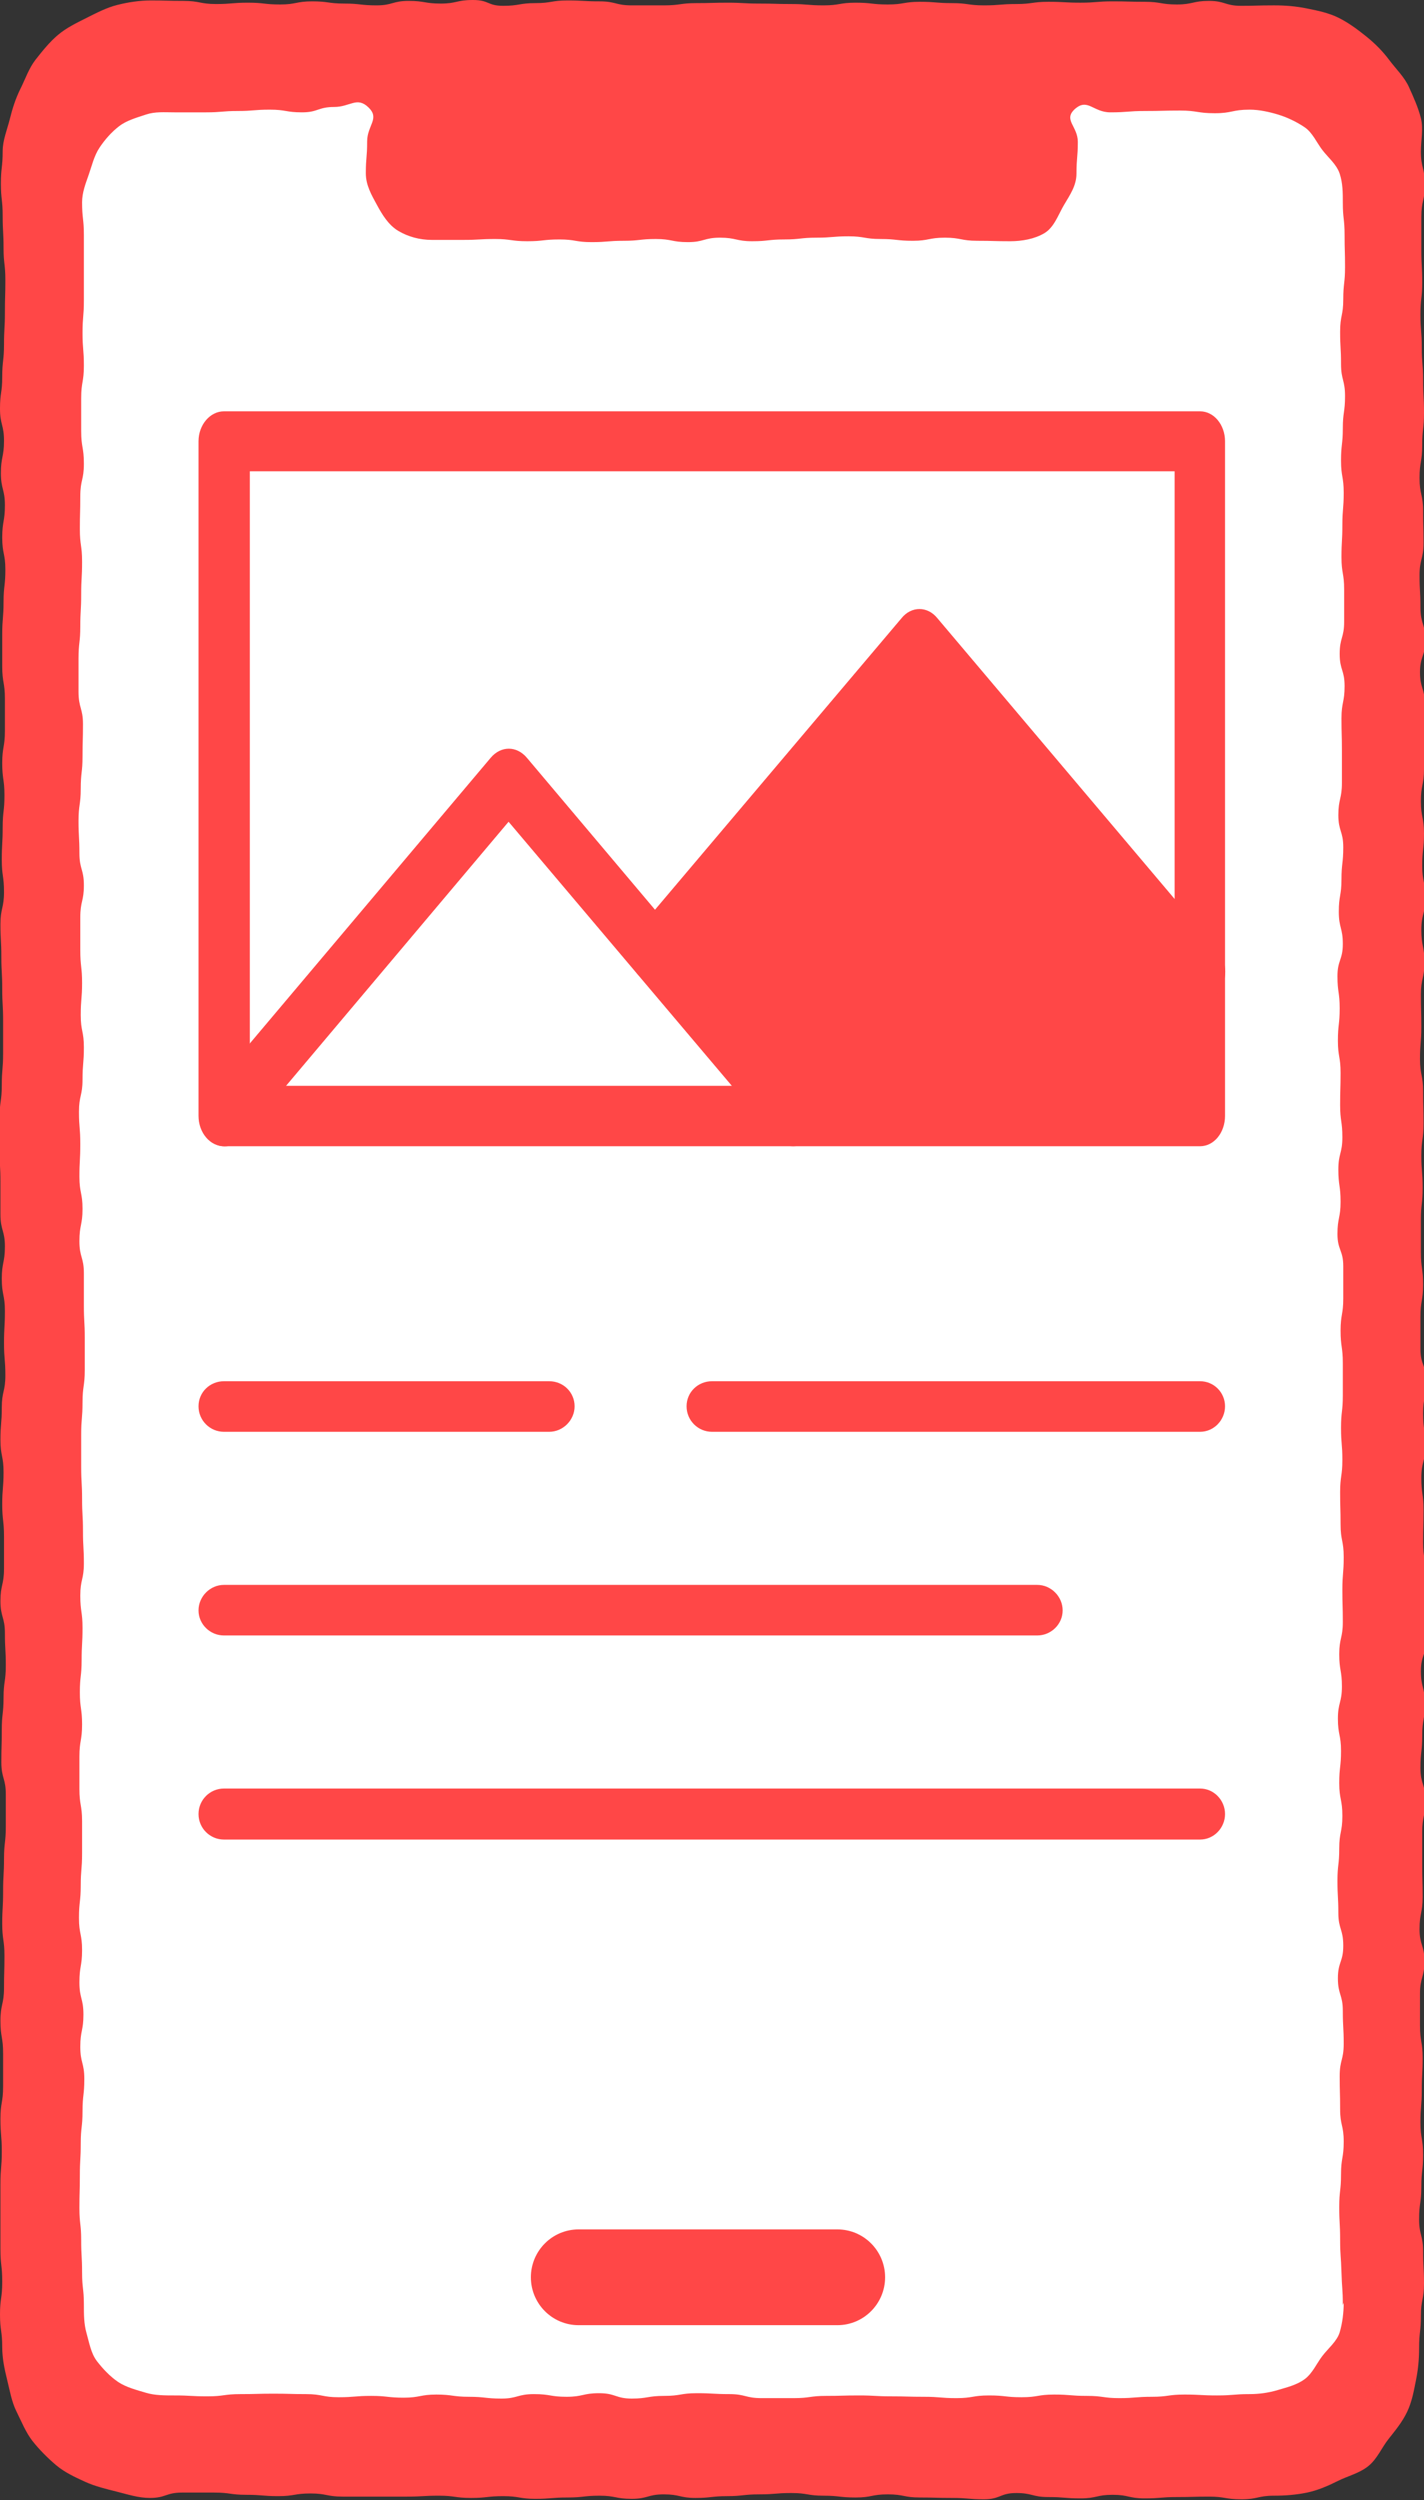 <svg width="131" height="230" viewBox="0 0 131 230" fill="none" xmlns="http://www.w3.org/2000/svg">
<rect x="0" y="0" width="131" height="230" fill="#333333" stroke="none"/>
<g clip-path="url(#clip0_828_1072)">
<path d="M98.578 21.987C98.578 24.046 96.896 25.734 94.844 25.734C92.792 25.734 91.109 24.046 91.109 21.987C91.109 19.928 92.751 18.24 94.844 18.24C96.937 18.24 98.578 19.887 98.578 21.987Z" fill="#1F7AC3"/>
<path d="M83.599 24.293H53.681C52.408 24.293 51.341 23.263 51.341 21.987C51.341 20.71 52.408 19.599 53.681 19.599H83.599C84.912 19.599 85.938 20.669 85.938 21.987C85.938 23.304 84.912 24.293 83.599 24.293Z" fill="#1F7AC3"/>
<path d="M113.558 99.353H23.762C22.49 99.353 21.423 98.324 21.423 97.006V44.468C21.423 43.191 22.49 42.162 23.762 42.162H113.558C114.83 42.162 115.856 43.191 115.856 44.468V97.006C115.856 98.324 114.83 99.353 113.558 99.353ZM26.102 94.659H111.178V46.815H26.102V94.659Z" fill="#1F7AC3"/>
<path d="M113.558 118.088H68.66C67.388 118.088 66.321 117.059 66.321 115.741C66.321 114.424 67.388 113.436 68.66 113.436H113.558C114.83 113.436 115.856 114.465 115.856 115.741C115.856 117.018 114.83 118.088 113.558 118.088Z" fill="#1F7AC3"/>
<path d="M53.681 118.088H23.762C22.49 118.088 21.423 117.059 21.423 115.741C21.423 114.424 22.49 113.436 23.762 113.436H53.681C54.994 113.436 56.02 114.465 56.02 115.741C56.02 117.018 54.953 118.088 53.681 118.088Z" fill="#1F7AC3"/>
<path d="M98.578 136.864H23.762C22.49 136.864 21.423 135.834 21.423 134.558C21.423 133.281 22.49 132.211 23.762 132.211H98.578C99.851 132.211 100.918 133.281 100.918 134.558C100.918 135.834 99.851 136.864 98.578 136.864Z" fill="#1F7AC3"/>
<path d="M113.558 155.639H23.762C22.49 155.639 21.423 154.61 21.423 153.292C21.423 151.975 22.49 150.945 23.762 150.945H113.558C114.83 150.945 115.856 152.016 115.856 153.292C115.856 154.569 114.83 155.639 113.558 155.639Z" fill="#1F7AC3"/>
<path d="M76.129 174.415H23.762C22.49 174.415 21.423 173.385 21.423 172.068C21.423 170.75 22.49 169.721 23.762 169.721H76.129C77.443 169.721 78.469 170.75 78.469 172.068C78.469 173.385 77.443 174.415 76.129 174.415Z" fill="#1F7AC3"/>
<path d="M76.129 99.353C75.514 99.353 74.939 99.147 74.488 98.653L49.946 74.113L25.486 98.653C24.542 99.6 23.106 99.6 22.162 98.653C21.218 97.748 21.218 96.265 22.162 95.359L48.304 69.09C49.248 68.143 50.684 68.143 51.629 69.09L77.771 95.359C78.715 96.265 78.715 97.748 77.771 98.653C77.32 99.147 76.704 99.353 76.129 99.353Z" fill="#1F7AC3"/>
<path d="M113.558 88.113C112.942 88.113 112.368 87.866 111.875 87.455L87.744 63.203L65.049 85.931C64.146 86.878 62.668 86.878 61.765 85.931C60.862 85.025 60.862 83.543 61.765 82.637L86.102 58.262C87.005 57.315 88.482 57.315 89.385 58.262L115.2 84.12C116.102 85.067 116.102 86.508 115.2 87.455C114.748 87.908 114.174 88.113 113.558 88.113Z" fill="#1F7AC3"/>
<path d="M64.474 83.872L75.473 97.295H112.409V82.555L88.441 60.732L64.474 83.872Z" fill="#1F7AC3"/>
<path d="M19.002 2.223H8.947L1.929 8.687L4.514 220.612L12.969 227.529H41.943H116.554L123.572 225.1L128.332 218.718V161.197L128.25 13.464L124.187 4.817L116.554 1.894L19.002 2.223Z" fill="white"/>
<path d="M110.398 131.717H65.5C64.228 131.717 63.161 130.688 63.161 129.37C63.161 128.053 64.228 127.064 65.5 127.064H110.398C111.67 127.064 112.696 128.094 112.696 129.37C112.696 130.647 111.67 131.717 110.398 131.717Z" fill="#FF4747"/>
<path d="M50.52 131.717H20.602C19.33 131.717 18.263 130.688 18.263 129.37C18.263 128.053 19.33 127.064 20.602 127.064H50.52C51.834 127.064 52.86 128.094 52.86 129.37C52.86 130.647 51.793 131.717 50.52 131.717Z" fill="#FF4747"/>
<path d="M95.418 150.452H20.602C19.33 150.452 18.263 149.422 18.263 148.146C18.263 146.869 19.33 145.799 20.602 145.799H95.418C96.691 145.799 97.758 146.869 97.758 148.146C97.758 149.422 96.691 150.452 95.418 150.452Z" fill="#FF4747"/>
<path d="M110.398 169.227H20.602C19.33 169.227 18.263 168.198 18.263 166.88C18.263 165.563 19.33 164.533 20.602 164.533H110.398C111.67 164.533 112.696 165.604 112.696 166.88C112.696 168.157 111.67 169.227 110.398 169.227Z" fill="#FF4747"/>
<path d="M110.398 105.447H20.602C19.33 105.447 18.263 104.212 18.263 102.647V40.597C18.263 39.074 19.33 37.839 20.602 37.839H110.398C111.67 37.839 112.696 39.074 112.696 40.597V102.647C112.696 104.212 111.67 105.447 110.398 105.447ZM22.983 99.889H108.059V43.356H22.983V99.889Z" fill="#FF4747"/>
<path d="M72.969 105.447C72.354 105.447 71.779 105.2 71.328 104.624L46.786 75.596L22.326 104.624C21.382 105.735 19.946 105.735 19.002 104.624C18.058 103.553 18.058 101.783 19.002 100.712L45.144 69.708C46.088 68.596 47.525 68.596 48.468 69.708L74.611 100.712C75.555 101.783 75.555 103.553 74.611 104.624C74.159 105.2 73.544 105.447 72.969 105.447Z" fill="#FF4747"/>
<path d="M110.398 92.147C109.782 92.147 109.208 91.859 108.715 91.365L84.584 62.708L61.889 89.554C60.986 90.665 59.508 90.665 58.605 89.554C57.703 88.483 57.703 86.713 58.605 85.642L82.942 56.861C83.845 55.749 85.323 55.749 86.225 56.861L112.04 87.412C112.942 88.524 112.942 90.254 112.04 91.365C111.588 91.9 111.014 92.147 110.398 92.147Z" fill="#FF4747"/>
<path d="M61.314 87.125L72.313 103.018H109.249V85.56L85.281 59.785L61.314 87.125Z" fill="#FF4747"/>
<path d="M117.128 0.494C115.651 0.494 115.651 0.535 114.174 0.535C112.696 0.535 112.696 0.082 111.219 0.082C109.741 0.082 109.741 0.412 108.264 0.412C106.786 0.412 106.786 0.165 105.309 0.165C103.831 0.165 103.831 0.124 102.354 0.124C100.877 0.124 100.877 0.247 99.399 0.247C97.922 0.247 97.922 0.165 96.444 0.165C94.967 0.165 94.967 0.371 93.489 0.371C92.012 0.371 92.012 0.494 90.534 0.494C89.057 0.494 89.057 0.288 87.58 0.288C86.102 0.288 86.102 0.165 84.625 0.165C83.147 0.165 83.147 0.412 81.67 0.412C80.192 0.412 80.192 0.247 78.715 0.247C77.237 0.247 77.237 0.494 75.76 0.494C74.283 0.494 74.283 0.371 72.805 0.371C71.328 0.371 71.328 0.329 69.85 0.329C68.373 0.329 68.373 0.247 66.936 0.247C65.5 0.247 65.459 0.288 64.023 0.288C62.586 0.288 62.545 0.494 61.068 0.494C59.59 0.494 59.59 0.494 58.113 0.494C56.635 0.494 56.635 0.124 55.158 0.124C53.681 0.124 53.681 0.041 52.203 0.041C50.726 0.041 50.726 0.288 49.248 0.288C47.771 0.288 47.771 0.535 46.293 0.535C44.816 0.535 45.021 0 43.502 0C41.984 0 42.025 0.329 40.548 0.329C39.07 0.329 39.07 0.082 37.593 0.082C36.115 0.082 36.115 0.494 34.638 0.494C33.16 0.494 33.16 0.329 31.683 0.329C30.206 0.329 30.206 0.124 28.728 0.124C27.251 0.124 27.251 0.412 25.773 0.412C24.296 0.412 24.296 0.247 22.818 0.247C21.341 0.247 21.341 0.371 19.863 0.371C18.386 0.371 18.386 0.082 16.867 0.082C15.349 0.082 15.39 0.041 13.872 0.041C12.846 0.041 11.778 0.206 10.794 0.453C9.809 0.7 8.865 1.194 7.962 1.647C7.059 2.1 6.115 2.553 5.335 3.212C4.555 3.87 3.899 4.694 3.283 5.476C2.668 6.258 2.339 7.247 1.888 8.153C1.436 9.058 1.149 9.964 0.903 10.952C0.657 11.941 0.246 12.888 0.246 13.917C0.246 15.399 0.082 15.399 0.082 16.881C0.082 18.364 0.246 18.364 0.246 19.846C0.246 21.328 0.328 21.328 0.328 22.811C0.328 24.293 0.493 24.293 0.493 25.775C0.493 27.257 0.451 27.257 0.451 28.74C0.451 30.222 0.369 30.222 0.369 31.704C0.369 33.187 0.205 33.187 0.205 34.669C0.205 36.151 2.44752e-05 36.11 2.44752e-05 37.592C2.44752e-05 39.075 0.369 39.075 0.369 40.557C0.369 42.039 0.082 42.039 0.082 43.521C0.082 45.004 0.451 45.004 0.451 46.486C0.451 47.968 0.205 47.968 0.205 49.45C0.205 50.933 0.493 50.933 0.493 52.415C0.493 53.897 0.328 53.897 0.328 55.38C0.328 56.862 0.205 56.862 0.205 58.344C0.205 59.826 0.205 59.826 0.205 61.309C0.205 62.791 0.451 62.791 0.451 64.273C0.451 65.755 0.451 65.755 0.451 67.238C0.451 68.72 0.205 68.72 0.205 70.202C0.205 71.685 0.41 71.685 0.41 73.167C0.41 74.649 0.246 74.649 0.246 76.131C0.246 77.614 0.164 77.614 0.164 79.096C0.164 80.578 0.369 80.578 0.369 82.061C0.369 83.543 0.041 83.543 0.041 85.025C0.041 86.507 0.123 86.507 0.123 87.99C0.123 89.472 0.205 89.472 0.205 90.954C0.205 92.436 0.287 92.436 0.287 93.919C0.287 95.401 0.287 95.401 0.287 96.883C0.287 98.366 0.164 98.366 0.164 99.848C0.164 101.33 -0.041 101.33 -0.041 102.812C-0.041 104.295 -0.041 104.295 -0.041 105.777C-0.041 107.259 0.041 107.259 0.041 108.741C0.041 110.224 0.041 110.224 0.041 111.706C0.041 113.188 0.451 113.188 0.451 114.671C0.451 116.153 0.164 116.153 0.164 117.635C0.164 119.117 0.451 119.117 0.451 120.6C0.451 122.082 0.369 122.082 0.369 123.564C0.369 125.047 0.493 125.047 0.493 126.529C0.493 128.011 0.164 128.011 0.164 129.493C0.164 130.976 0.041 130.976 0.041 132.458C0.041 133.94 0.328 133.94 0.328 135.422C0.328 136.905 0.205 136.905 0.205 138.387C0.205 139.869 0.369 139.869 0.369 141.352C0.369 142.834 0.369 142.834 0.369 144.316C0.369 145.798 0.041 145.798 0.041 147.281C0.041 148.763 0.451 148.763 0.451 150.245C0.451 151.728 0.534 151.728 0.534 153.21C0.534 154.692 0.328 154.692 0.328 156.174C0.328 157.657 0.164 157.657 0.164 159.139C0.164 160.621 0.123 160.621 0.123 162.103C0.123 163.586 0.534 163.586 0.534 165.068C0.534 166.55 0.534 166.55 0.534 168.033C0.534 169.515 0.369 169.515 0.369 170.997C0.369 172.479 0.287 172.479 0.287 174.003C0.287 175.526 0.205 175.485 0.205 176.967C0.205 178.45 0.41 178.45 0.41 179.932C0.41 181.414 0.369 181.414 0.369 182.897C0.369 184.379 0.041 184.379 0.041 185.902C0.041 187.426 0.287 187.385 0.287 188.908C0.287 190.431 0.287 190.39 0.287 191.914C0.287 193.437 0.041 193.396 0.041 194.919C0.041 196.443 0.164 196.402 0.164 197.925C0.164 199.449 0.041 199.407 0.041 200.931C0.041 202.454 0.041 202.413 0.041 203.895C0.041 205.378 0.041 205.378 0.041 206.901C0.041 208.425 0.205 208.383 0.205 209.907C0.205 211.43 2.44752e-05 211.43 2.44752e-05 212.913C2.44752e-05 214.395 0.205 214.436 0.205 215.918C0.205 216.948 0.41 217.936 0.657 218.924C0.903 219.912 1.067 220.942 1.519 221.847C1.97 222.753 2.38 223.783 2.996 224.565C3.612 225.347 4.391 226.13 5.171 226.788C5.951 227.447 6.936 227.9 7.839 228.312C8.742 228.724 9.768 228.971 10.752 229.218C11.738 229.465 12.723 229.794 13.79 229.794C15.267 229.794 15.267 229.3 16.744 229.3C18.222 229.3 18.222 229.3 19.699 229.3C21.177 229.3 21.177 229.506 22.654 229.506C24.132 229.506 24.132 229.629 25.609 229.629C27.087 229.629 27.087 229.382 28.564 229.382C30.041 229.382 30.041 229.671 31.519 229.671C32.996 229.671 32.996 229.671 34.474 229.671C35.951 229.671 35.951 229.671 37.429 229.671C38.906 229.671 38.906 229.588 40.383 229.588C41.861 229.588 41.861 229.794 43.338 229.794C44.816 229.794 44.816 229.629 46.293 229.629C47.771 229.629 47.771 229.876 49.248 229.876C50.726 229.876 50.726 229.753 52.203 229.753C53.681 229.753 53.681 229.588 55.158 229.588C56.635 229.588 56.635 229.876 58.113 229.876C59.59 229.876 59.59 229.465 61.068 229.465C62.545 229.465 62.545 229.794 63.981 229.794C65.418 229.794 65.459 229.629 66.895 229.629C68.332 229.629 68.373 229.465 69.85 229.465C71.328 229.465 71.328 229.341 72.805 229.341C74.283 229.341 74.283 229.588 75.76 229.588C77.237 229.588 77.237 229.753 78.715 229.753C80.192 229.753 80.192 229.465 81.67 229.465C83.147 229.465 83.147 229.753 84.625 229.753C86.102 229.753 86.102 229.794 87.58 229.794C89.057 229.794 89.057 229.918 90.534 229.918C92.012 229.918 92.012 229.341 93.489 229.341C94.967 229.341 94.967 229.712 96.444 229.712C97.922 229.712 97.922 229.835 99.399 229.835C100.877 229.835 100.877 229.506 102.354 229.506C103.831 229.506 103.831 229.835 105.309 229.835C106.786 229.835 106.786 229.712 108.264 229.712C109.741 229.712 109.741 229.671 111.219 229.671C112.696 229.671 112.696 229.918 114.215 229.918C115.733 229.918 115.692 229.588 117.211 229.588C118.237 229.588 119.263 229.506 120.248 229.3C121.232 229.094 122.176 228.682 123.079 228.23C123.982 227.777 125.049 227.53 125.87 226.871C126.691 226.212 127.101 225.183 127.717 224.4C128.332 223.618 128.989 222.836 129.441 221.889C129.892 220.942 130.056 219.995 130.261 218.965C130.467 217.936 130.549 217.03 130.549 216.001C130.549 214.518 130.713 214.518 130.713 213.036C130.713 211.554 131 211.554 131 210.072C131 208.589 130.918 208.589 130.918 207.107C130.918 205.625 130.549 205.625 130.549 204.143C130.549 202.66 130.754 202.66 130.754 201.178C130.754 199.696 130.918 199.696 130.918 198.213C130.918 196.731 130.672 196.731 130.672 195.249C130.672 193.767 130.795 193.767 130.795 192.284C130.795 190.802 130.877 190.802 130.877 189.32C130.877 187.837 130.631 187.837 130.631 186.355C130.631 184.873 130.631 184.873 130.631 183.391C130.631 181.908 131.041 181.908 131.041 180.426C131.041 178.944 130.59 178.944 130.59 177.462C130.59 175.979 130.877 175.979 130.877 174.497C130.877 173.015 130.836 173.015 130.836 171.532C130.836 170.05 130.836 170.05 130.836 168.568C130.836 167.086 131.123 167.086 131.123 165.603C131.123 164.121 130.672 164.121 130.672 162.639C130.672 161.156 130.836 161.156 130.836 159.674C130.836 158.192 131.082 158.192 131.082 156.71C131.082 155.227 130.713 155.227 130.713 153.745C130.713 152.263 131.205 152.263 131.205 150.781C131.205 149.298 131 149.298 131 147.816C131 146.334 131.164 146.334 131.164 144.851C131.164 143.369 130.918 143.369 130.918 141.887C130.918 140.405 130.959 140.405 130.959 138.922C130.959 137.44 130.754 137.44 130.754 135.958C130.754 134.475 131.123 134.475 131.123 132.993C131.123 131.511 130.918 131.511 130.918 130.029C130.918 128.546 131.205 128.546 131.205 127.064C131.205 125.582 130.672 125.582 130.672 124.1C130.672 122.617 130.672 122.617 130.672 121.135C130.672 119.653 130.918 119.653 130.918 118.17C130.918 116.688 130.713 116.688 130.713 115.206C130.713 113.724 130.713 113.724 130.713 112.241C130.713 110.759 130.877 110.759 130.877 109.277C130.877 107.794 130.754 107.794 130.754 106.312C130.754 104.83 130.959 104.83 130.959 103.348C130.959 101.865 130.918 101.865 130.918 100.383C130.918 98.901 130.631 98.901 130.631 97.418C130.631 95.936 130.754 95.936 130.754 94.454C130.754 92.972 130.713 92.972 130.713 91.489C130.713 90.007 131.041 90.007 131.041 88.525C131.041 87.043 130.754 87.043 130.754 85.56C130.754 84.078 131.123 84.078 131.123 82.596C131.123 81.114 130.836 81.114 130.836 79.631C130.836 78.149 131 78.149 131 76.667C131 75.184 130.713 75.184 130.713 73.702C130.713 72.22 131 72.22 131 70.738C131 69.255 131.164 69.255 131.164 67.773C131.164 66.291 131.082 66.291 131.082 64.808C131.082 63.326 130.631 63.326 130.631 61.844C130.631 60.362 131.123 60.362 131.123 58.879C131.123 57.397 130.672 57.397 130.672 55.874C130.672 54.35 130.59 54.391 130.59 52.909C130.59 51.427 130.959 51.427 130.959 49.944C130.959 48.462 130.918 48.462 130.918 46.98C130.918 45.498 130.59 45.498 130.59 43.974C130.59 42.451 130.836 42.492 130.836 40.968C130.836 39.445 131 39.486 131 37.963C131 36.439 130.918 36.48 130.918 34.957C130.918 33.434 130.795 33.475 130.795 31.951C130.795 30.428 130.672 30.469 130.672 28.946C130.672 27.422 130.836 27.463 130.836 25.981C130.836 24.499 130.754 24.499 130.754 22.975C130.754 21.452 130.754 21.493 130.754 19.97C130.754 18.446 131.082 18.446 131.082 16.964C131.082 15.482 130.713 15.44 130.713 13.958C130.713 12.929 130.959 11.858 130.713 10.87C130.467 9.882 130.015 8.894 129.605 7.988C129.194 7.082 128.415 6.341 127.799 5.517C127.183 4.694 126.486 3.994 125.665 3.335C124.844 2.676 124.064 2.1 123.161 1.647C122.258 1.194 121.274 0.988 120.248 0.782C119.222 0.576 118.278 0.494 117.252 0.494H117.128ZM123.613 211.842C123.613 212.748 123.49 213.736 123.243 214.56C122.997 215.383 122.176 216.042 121.643 216.742C121.109 217.442 120.74 218.348 120.001 218.883C119.263 219.418 118.36 219.624 117.539 219.871C116.718 220.118 115.856 220.242 114.953 220.242C113.476 220.242 113.476 220.365 111.957 220.365C110.439 220.365 110.48 220.283 108.961 220.283C107.443 220.283 107.484 220.489 105.966 220.489C104.447 220.489 104.447 220.612 102.97 220.612C101.492 220.612 101.492 220.406 99.974 220.406C98.455 220.406 98.496 220.283 96.978 220.283C95.459 220.283 95.5 220.53 93.982 220.53C92.463 220.53 92.504 220.365 90.986 220.365C89.467 220.365 89.508 220.612 87.99 220.612C86.472 220.612 86.513 220.489 84.994 220.489C83.476 220.489 83.476 220.448 81.998 220.448C80.521 220.448 80.521 220.365 79.002 220.365C77.484 220.365 77.525 220.406 76.006 220.406C74.488 220.406 74.529 220.612 73.01 220.612C71.492 220.612 71.533 220.612 70.055 220.612C68.578 220.612 68.578 220.242 67.101 220.242C65.623 220.242 65.623 220.159 64.105 220.159C62.586 220.159 62.627 220.406 61.109 220.406C59.59 220.406 59.59 220.653 58.113 220.653C56.635 220.653 56.635 220.159 55.117 220.159C53.598 220.159 53.639 220.489 52.121 220.489C50.602 220.489 50.644 220.242 49.125 220.242C47.606 220.242 47.606 220.653 46.129 220.653C44.652 220.653 44.611 220.489 43.133 220.489C41.656 220.489 41.615 220.283 40.137 220.283C38.66 220.283 38.619 220.571 37.141 220.571C35.664 220.571 35.623 220.406 34.145 220.406C32.668 220.406 32.627 220.53 31.149 220.53C29.672 220.53 29.631 220.242 28.154 220.242C26.676 220.242 26.635 220.201 25.158 220.201C23.68 220.201 23.639 220.242 22.121 220.242C20.602 220.242 20.602 220.448 19.084 220.448C17.565 220.448 17.565 220.365 16.047 220.365C15.144 220.365 14.241 220.365 13.42 220.118C12.599 219.871 11.614 219.624 10.876 219.13C10.137 218.636 9.439 217.895 8.906 217.195C8.372 216.495 8.208 215.507 7.962 214.642C7.716 213.777 7.716 212.913 7.716 212.007C7.716 210.525 7.551 210.525 7.551 209.042C7.551 207.56 7.469 207.56 7.469 206.078C7.469 204.595 7.305 204.595 7.305 203.113C7.305 201.631 7.346 201.631 7.346 200.149C7.346 198.666 7.428 198.666 7.428 197.184C7.428 195.702 7.592 195.702 7.592 194.219C7.592 192.737 7.757 192.737 7.757 191.255C7.757 189.773 7.387 189.773 7.387 188.29C7.387 186.808 7.675 186.808 7.675 185.326C7.675 183.844 7.305 183.844 7.305 182.361C7.305 180.879 7.551 180.879 7.551 179.397C7.551 177.914 7.264 177.914 7.264 176.432C7.264 174.95 7.428 174.95 7.428 173.468C7.428 171.985 7.551 171.985 7.551 170.503C7.551 169.021 7.551 169.021 7.551 167.538C7.551 166.056 7.305 166.056 7.305 164.574C7.305 163.092 7.305 163.092 7.305 161.609C7.305 160.127 7.551 160.127 7.551 158.645C7.551 157.163 7.346 157.163 7.346 155.68C7.346 154.198 7.51 154.198 7.51 152.716C7.51 151.233 7.592 151.233 7.592 149.751C7.592 148.269 7.387 148.269 7.387 146.787C7.387 145.304 7.716 145.304 7.716 143.822C7.716 142.34 7.633 142.34 7.633 140.857C7.633 139.375 7.551 139.375 7.551 137.893C7.551 136.411 7.469 136.411 7.469 134.928C7.469 133.446 7.469 133.446 7.469 131.964C7.469 130.482 7.592 130.482 7.592 128.999C7.592 127.517 7.798 127.517 7.798 126.035C7.798 124.552 7.798 124.552 7.798 123.07C7.798 121.588 7.716 121.588 7.716 120.106C7.716 118.623 7.716 118.623 7.716 117.141C7.716 115.659 7.305 115.659 7.305 114.177C7.305 112.694 7.592 112.694 7.592 111.212C7.592 109.73 7.305 109.73 7.305 108.247C7.305 106.765 7.387 106.765 7.387 105.242C7.387 103.718 7.264 103.759 7.264 102.277C7.264 100.795 7.592 100.795 7.592 99.313C7.592 97.83 7.716 97.83 7.716 96.348C7.716 94.866 7.428 94.866 7.428 93.383C7.428 91.901 7.551 91.901 7.551 90.419C7.551 88.937 7.387 88.937 7.387 87.413C7.387 85.89 7.387 85.931 7.387 84.407C7.387 82.884 7.716 82.925 7.716 81.443C7.716 79.961 7.305 79.961 7.305 78.478C7.305 76.996 7.223 76.996 7.223 75.514C7.223 74.031 7.428 74.031 7.428 72.549C7.428 71.067 7.592 71.067 7.592 69.585C7.592 68.102 7.633 68.102 7.633 66.62C7.633 65.138 7.223 65.138 7.223 63.614C7.223 62.091 7.223 62.132 7.223 60.609C7.223 59.085 7.387 59.126 7.387 57.644C7.387 56.162 7.469 56.162 7.469 54.68C7.469 53.197 7.551 53.197 7.551 51.674C7.551 50.15 7.346 50.191 7.346 48.668C7.346 47.145 7.387 47.186 7.387 45.662C7.387 44.139 7.716 44.18 7.716 42.657C7.716 41.133 7.469 41.174 7.469 39.651C7.469 38.127 7.469 38.169 7.469 36.645C7.469 35.122 7.716 35.163 7.716 33.639C7.716 32.116 7.592 32.157 7.592 30.634C7.592 29.11 7.716 29.151 7.716 27.628C7.716 26.105 7.716 26.105 7.716 24.622C7.716 23.14 7.716 23.099 7.716 21.616C7.716 20.134 7.551 20.093 7.551 18.611C7.551 17.705 7.88 16.881 8.167 16.058C8.454 15.235 8.659 14.329 9.152 13.588C9.644 12.846 10.26 12.146 10.958 11.611C11.655 11.076 12.558 10.829 13.42 10.541C14.282 10.252 15.103 10.335 16.047 10.335C17.524 10.335 17.524 10.335 18.961 10.335C20.397 10.335 20.438 10.211 21.874 10.211C23.311 10.211 23.352 10.088 24.829 10.088C26.307 10.088 26.307 10.335 27.784 10.335C29.262 10.335 29.262 9.841 30.739 9.841C32.217 9.841 32.832 8.852 33.899 9.882C34.966 10.911 33.776 11.529 33.776 13.011C33.776 14.493 33.653 14.493 33.653 15.934C33.653 17.046 34.186 17.952 34.679 18.858C35.171 19.764 35.746 20.711 36.649 21.246C37.552 21.781 38.619 22.07 39.727 22.07C41.204 22.07 41.204 22.07 42.641 22.07C44.077 22.07 44.118 21.987 45.554 21.987C46.991 21.987 47.032 22.193 48.509 22.193C49.987 22.193 49.987 22.028 51.464 22.028C52.942 22.028 52.942 22.275 54.419 22.275C55.897 22.275 55.897 22.152 57.374 22.152C58.852 22.152 58.852 21.987 60.329 21.987C61.806 21.987 61.806 22.275 63.284 22.275C64.761 22.275 64.761 21.864 66.239 21.864C67.716 21.864 67.716 22.193 69.194 22.193C70.671 22.193 70.671 22.028 72.148 22.028C73.626 22.028 73.626 21.864 75.103 21.864C76.581 21.864 76.581 21.74 78.058 21.74C79.536 21.74 79.536 21.987 81.013 21.987C82.491 21.987 82.491 22.152 83.968 22.152C85.445 22.152 85.445 21.864 86.923 21.864C88.4 21.864 88.4 22.152 89.919 22.152C91.437 22.152 91.396 22.193 92.915 22.193C94.023 22.193 95.172 21.987 96.075 21.452C96.978 20.917 97.347 19.764 97.881 18.858C98.414 17.952 99.03 17.087 99.03 15.976C99.03 14.493 99.153 14.493 99.153 13.052C99.153 11.611 97.799 11.035 98.866 10.046C100.056 8.976 100.548 10.335 102.149 10.335C103.749 10.335 103.749 10.211 105.35 10.211C106.951 10.211 106.951 10.17 108.551 10.17C110.152 10.17 110.152 10.417 111.752 10.417C113.353 10.417 113.353 10.088 114.953 10.088C115.856 10.088 116.759 10.294 117.58 10.541C118.401 10.788 119.263 11.199 120.001 11.694C120.74 12.188 121.109 13.093 121.643 13.793C122.176 14.493 122.956 15.111 123.243 15.976C123.531 16.84 123.531 17.746 123.531 18.652C123.531 20.134 123.695 20.134 123.695 21.616C123.695 23.099 123.736 23.099 123.736 24.581C123.736 26.063 123.572 26.063 123.572 27.546C123.572 29.028 123.284 29.028 123.284 30.51C123.284 31.992 123.367 31.992 123.367 33.475C123.367 34.957 123.736 34.957 123.736 36.439C123.736 37.922 123.531 37.922 123.531 39.404C123.531 40.886 123.367 40.886 123.367 42.368C123.367 43.851 123.613 43.851 123.613 45.333C123.613 46.815 123.49 46.815 123.49 48.297C123.49 49.78 123.408 49.78 123.408 51.262C123.408 52.744 123.654 52.744 123.654 54.227C123.654 55.709 123.654 55.709 123.654 57.191C123.654 58.673 123.243 58.673 123.243 60.156C123.243 61.638 123.695 61.638 123.695 63.12C123.695 64.603 123.408 64.603 123.408 66.085C123.408 67.567 123.449 67.567 123.449 69.049C123.449 70.532 123.449 70.532 123.449 72.014C123.449 73.496 123.12 73.496 123.12 74.978C123.12 76.461 123.572 76.461 123.572 77.943C123.572 79.425 123.408 79.425 123.408 80.908C123.408 82.39 123.161 82.39 123.161 83.872C123.161 85.355 123.531 85.355 123.531 86.837C123.531 88.319 123.038 88.319 123.038 89.801C123.038 91.284 123.243 91.284 123.243 92.766C123.243 94.248 123.079 94.248 123.079 95.73C123.079 97.213 123.326 97.213 123.326 98.695C123.326 100.177 123.284 100.177 123.284 101.66C123.284 103.142 123.49 103.142 123.49 104.624C123.49 106.106 123.12 106.106 123.12 107.589C123.12 109.071 123.326 109.071 123.326 110.553C123.326 112.035 123.038 112.035 123.038 113.518C123.038 115 123.572 115 123.572 116.482C123.572 117.965 123.572 117.965 123.572 119.447C123.572 120.929 123.326 120.929 123.326 122.411C123.326 123.894 123.531 123.894 123.531 125.417C123.531 126.941 123.531 126.899 123.531 128.382C123.531 129.864 123.367 129.864 123.367 131.346C123.367 132.828 123.49 132.828 123.49 134.311C123.49 135.793 123.284 135.793 123.284 137.275C123.284 138.758 123.326 138.758 123.326 140.24C123.326 141.722 123.613 141.722 123.613 143.246C123.613 144.769 123.49 144.728 123.49 146.251C123.49 147.775 123.531 147.734 123.531 149.216C123.531 150.698 123.202 150.698 123.202 152.18C123.202 153.663 123.449 153.663 123.449 155.145C123.449 156.627 123.079 156.627 123.079 158.11C123.079 159.592 123.367 159.592 123.367 161.074C123.367 162.556 123.202 162.556 123.202 164.039C123.202 165.521 123.49 165.521 123.49 167.044C123.49 168.568 123.202 168.527 123.202 170.05C123.202 171.574 123.038 171.532 123.038 173.015C123.038 174.497 123.12 174.497 123.12 175.979C123.12 177.462 123.572 177.462 123.572 178.985C123.572 180.508 123.079 180.467 123.079 181.991C123.079 183.514 123.531 183.473 123.531 184.996C123.531 186.52 123.613 186.479 123.613 188.002C123.613 189.526 123.243 189.484 123.243 191.008C123.243 192.531 123.284 192.49 123.284 194.014C123.284 195.537 123.613 195.496 123.613 197.019C123.613 198.543 123.367 198.502 123.367 200.025C123.367 201.549 123.202 201.507 123.202 203.031C123.202 204.554 123.284 204.554 123.284 206.037C123.284 207.519 123.367 207.56 123.408 209.042C123.449 210.525 123.531 210.566 123.531 212.048L123.613 211.842Z" fill="#FF4747"/>
<path d="M77.032 205.09H53.229C50.804 205.09 48.838 207.062 48.838 209.495C48.838 211.929 50.804 213.901 53.229 213.901H77.032C79.457 213.901 81.424 211.929 81.424 209.495C81.424 207.062 79.457 205.09 77.032 205.09Z" fill="#FF4747"/>
</g>
<defs>
<clipPath id="clip0_828_1072">
<rect width="131" height="230" fill="white"/>
</clipPath>
</defs>
</svg>
